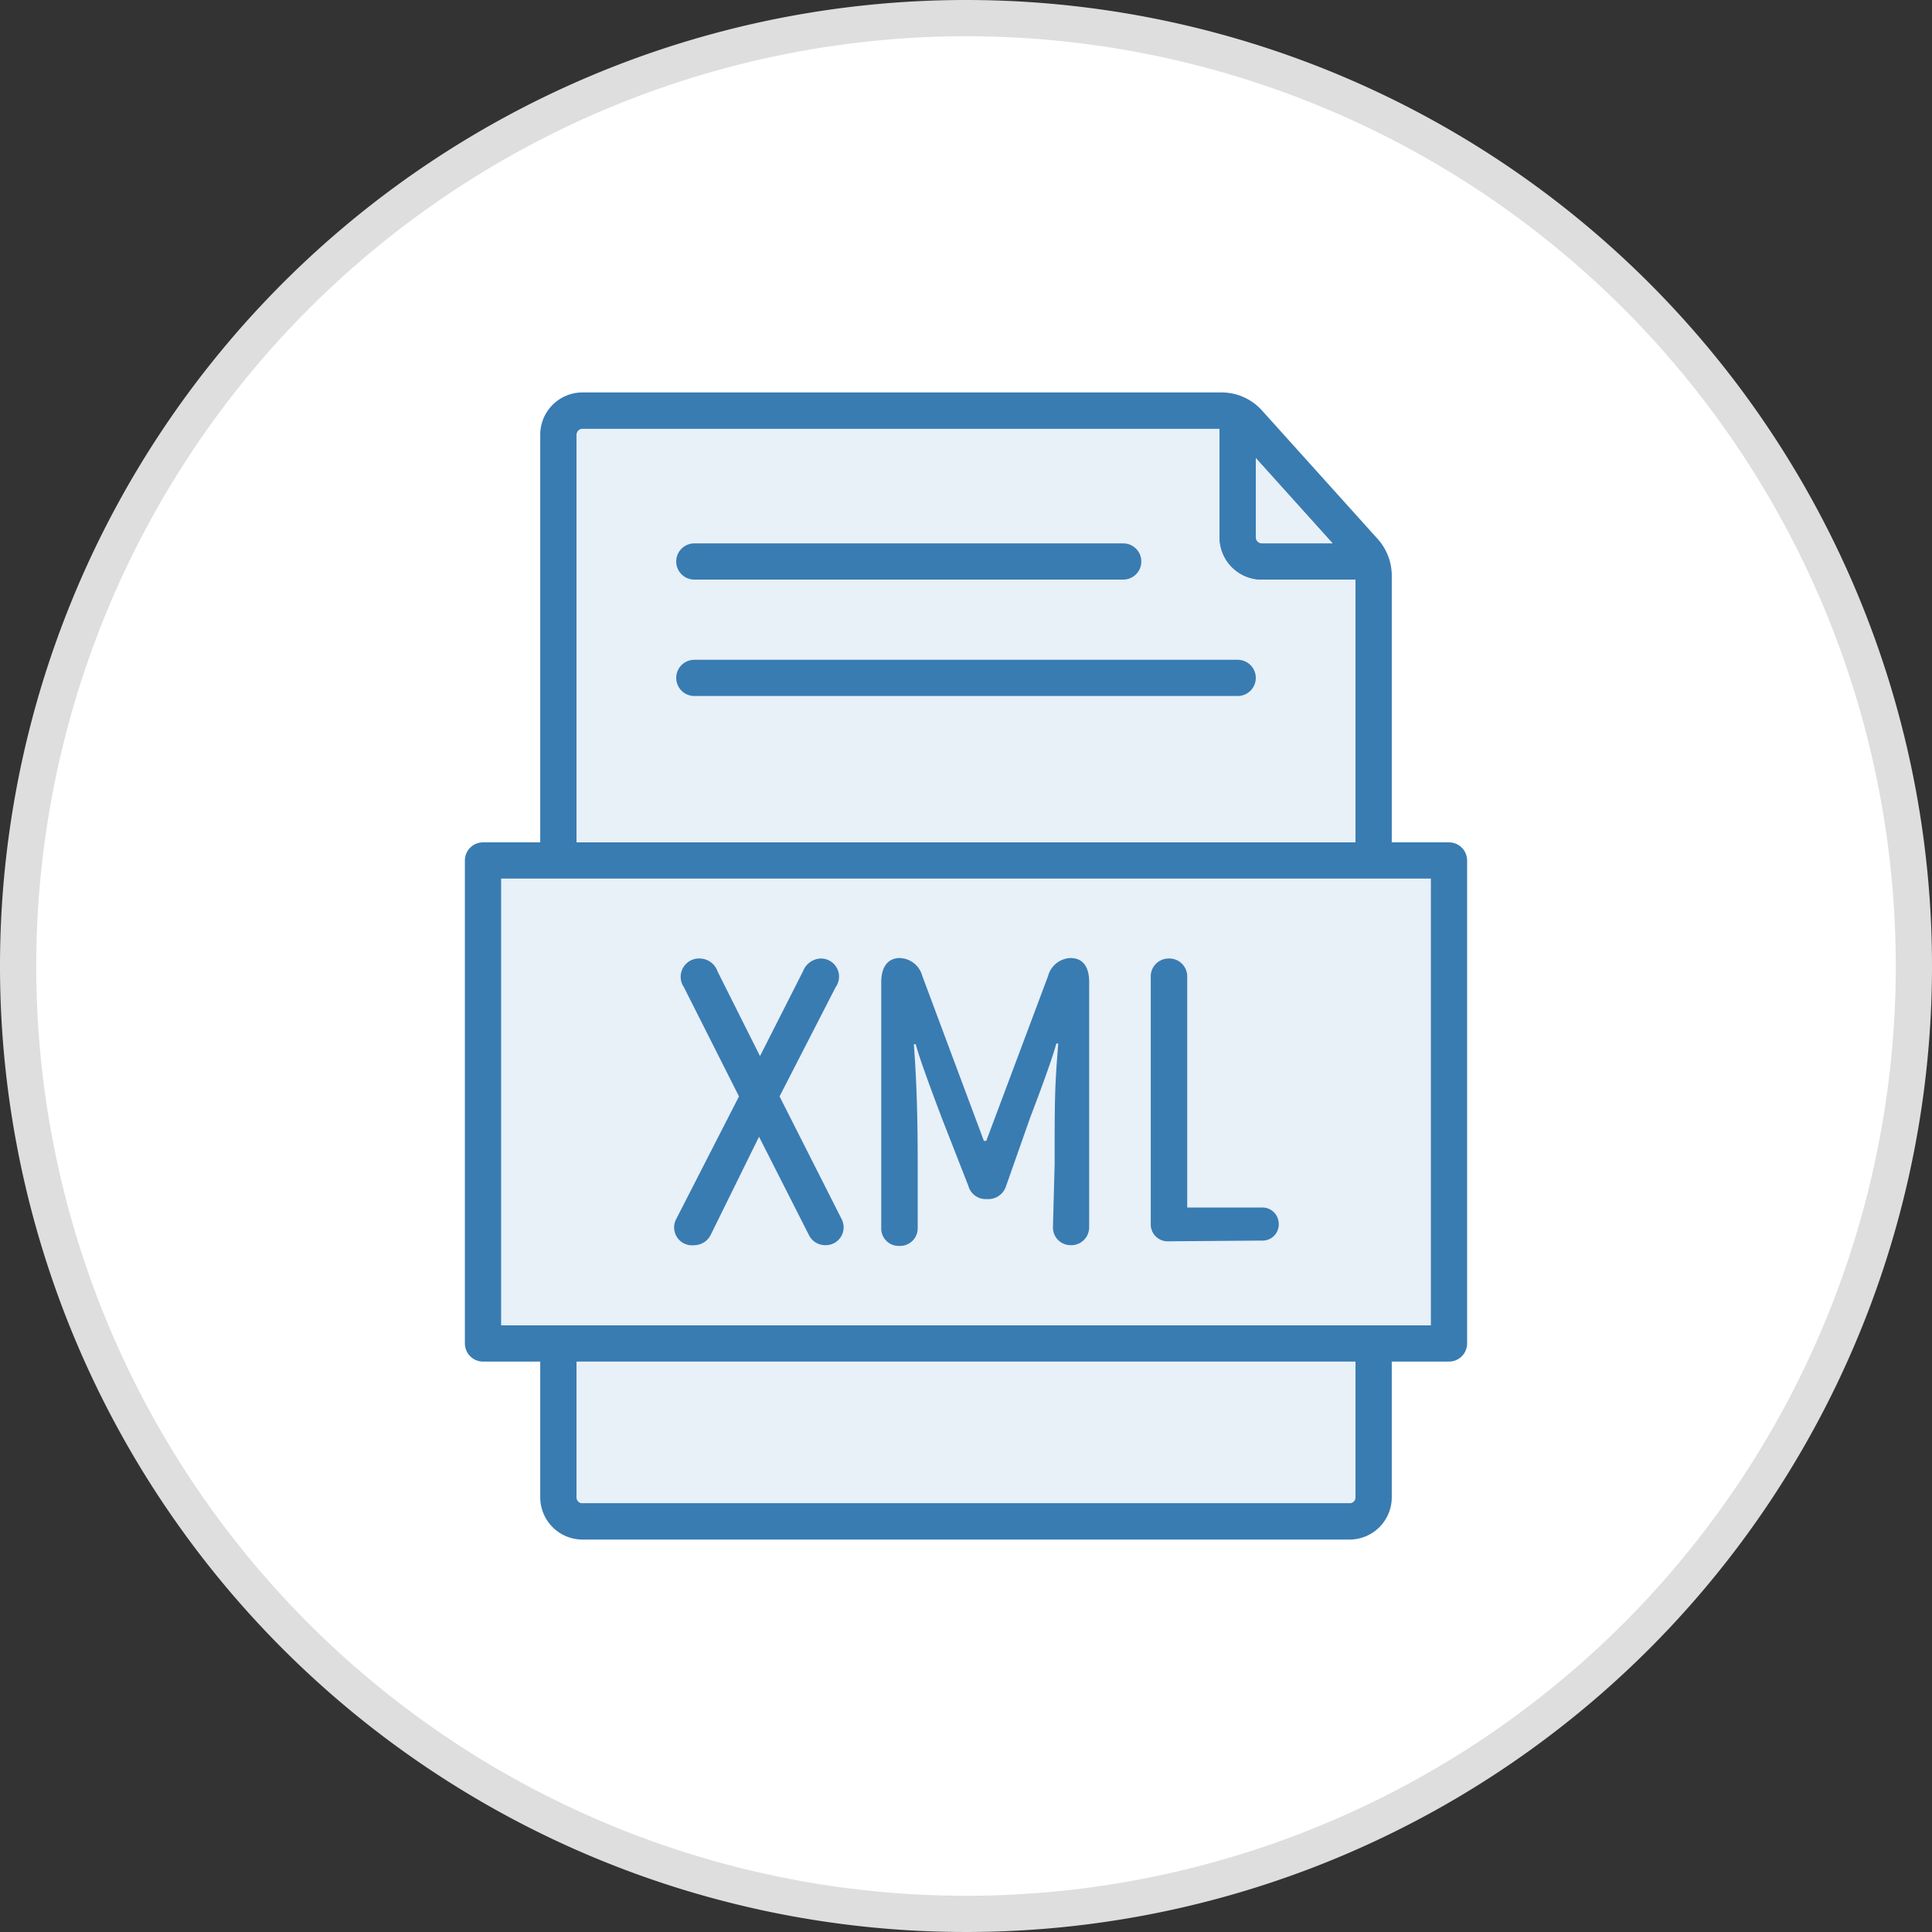 <?xml version="1.0" encoding="UTF-8"?> <svg xmlns="http://www.w3.org/2000/svg" xmlns:xlink="http://www.w3.org/1999/xlink" viewBox="0 0 80 80"><rect x="0" y="0" width="80" height="80" fill="#333333" stroke="none"/><defs><style>.cls-1,.cls-6{fill:none;}.cls-2{fill:#fff;}.cls-3{fill:#dededf;}.cls-4{clip-path:url(#clip-path);}.cls-5{fill:#e8f0f8;}.cls-5,.cls-6{stroke:#397cb2;stroke-linecap:round;stroke-linejoin:round;stroke-width:1.5px;}.cls-7{fill:#397cb2;}</style><clipPath id="clip-path"><path class="cls-1" d="M55.88,63H24.12a1,1,0,0,1-1-1V18a1,1,0,0,1,1-1H50.58a1.5,1.5,0,0,1,1.12.5l4.79,5.32a1.52,1.52,0,0,1,.39,1V62A1,1,0,0,1,55.88,63Z"></path></clipPath></defs><g id="icons"><circle class="cls-2" cx="40" cy="40" r="39.25"></circle><path class="cls-3" d="M40,1.5A38.5,38.5,0,1,1,1.5,40,38.54,38.54,0,0,1,40,1.5M40,0A40,40,0,1,0,80,40,40,40,0,0,0,40,0Z"></path><g class="cls-4"><path class="cls-5" d="M56.88,63H23.12V18a1,1,0,0,1,1-1H51.25v5.25a1,1,0,0,0,1,1h4.63Z"></path><path class="cls-5" d="M56.88,23.25H52.25a1,1,0,0,1-1-1V17Z"></path></g><line class="cls-6" x1="28.75" y1="23.25" x2="46.51" y2="23.25"></line><line class="cls-6" x1="28.75" y1="28.07" x2="51.25" y2="28.07"></line><path class="cls-6" d="M55.88,63H24.12a1,1,0,0,1-1-1V18a1,1,0,0,1,1-1H50.58a1.5,1.5,0,0,1,1.12.5l4.79,5.32a1.52,1.52,0,0,1,.39,1V62A1,1,0,0,1,55.88,63Z"></path><rect class="cls-5" x="20" y="35.63" width="40" height="20"></rect><path class="cls-7" d="M31.43,47.07l-2,4.06a.76.76,0,0,1-.68.43A.74.74,0,0,1,28,50.48L30.6,45.4l-2.28-4.52A.76.76,0,0,1,29,39.69a.79.79,0,0,1,.71.53l1.76,3.51,1.78-3.51a.82.82,0,0,1,.73-.53.75.75,0,0,1,.62,1.19L32.28,45.4l2.57,5.08a.74.74,0,0,1-.69,1.08.75.75,0,0,1-.67-.43Z"></path><path class="cls-7" d="M43.67,48.21c0-2.65,0-3.15.15-5h-.08c-.18.69-.82,2.38-1.08,3.06l-1,2.84a.77.77,0,0,1-.79.54.74.74,0,0,1-.77-.54L39,46.3c-.1-.27-.92-2.41-1.08-3.06h-.08c.13,1.71.16,3.28.16,5l0,2.61a.73.73,0,0,1-.77.74.72.72,0,0,1-.74-.74V40.67c0-.61.26-1,.77-1a1,1,0,0,1,.93.74l2.55,6.83h.1l2.56-6.83a1,1,0,0,1,.92-.74c.53,0,.78.37.78,1V50.82a.74.74,0,0,1-.77.74.73.73,0,0,1-.73-.74Z"></path><path class="cls-7" d="M48.39,51.4a.7.7,0,0,1-.74-.71V40.43a.74.74,0,0,1,.74-.74.74.74,0,0,1,.77.74V50h3.08a.68.68,0,0,1,.71.68.67.67,0,0,1-.71.69Z"></path></g></svg> 